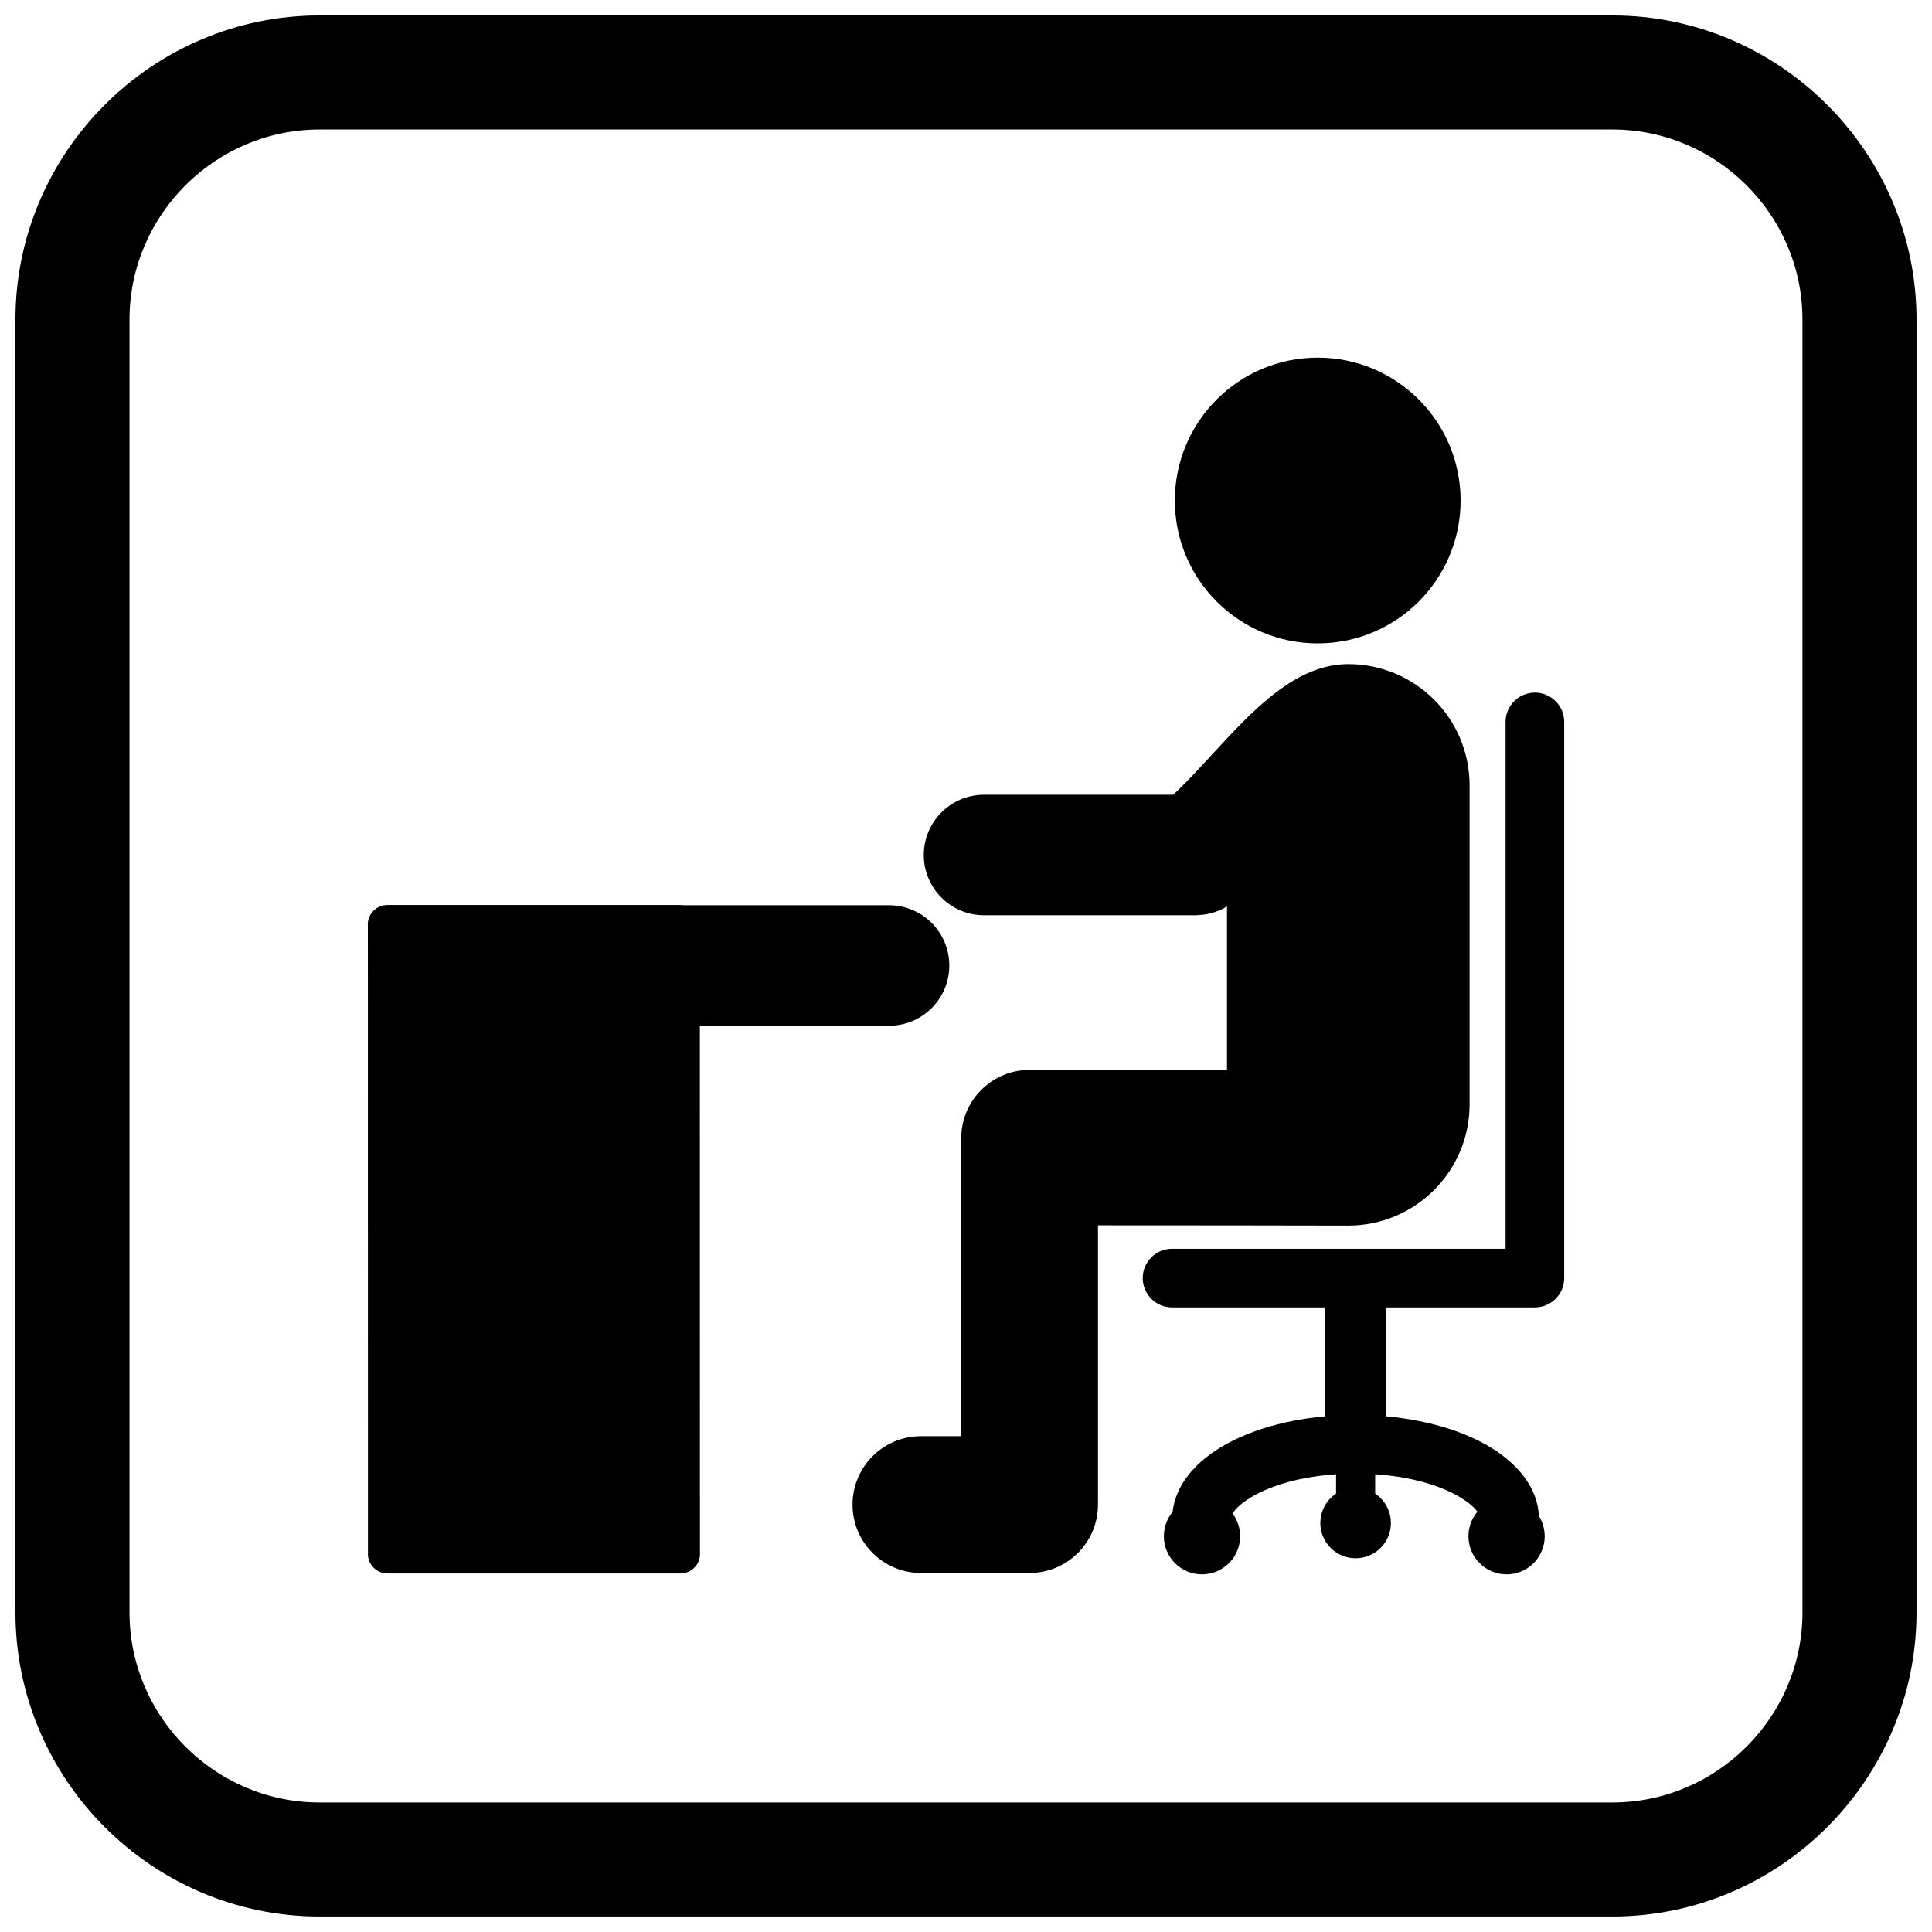 <?xml version="1.0" encoding="UTF-8"?>
<!-- Uploaded to: SVG Repo, www.svgrepo.com, Generator: SVG Repo Mixer Tools -->
<svg width="800px" height="800px" version="1.1" viewBox="144 144 512 512" xmlns="http://www.w3.org/2000/svg">
 <defs>
  <clipPath id="a">
   <path d="m148.09 148.09h503.81v503.81h-503.81z"/>
  </clipPath>
 </defs>
 <path d="m511.3 528.75v-45.93h-16.102v45.93c2.691-2.008 5.434-2.914 8.051-2.914 2.617 0 5.359 0.906 8.051 2.914z"/>
 <path d="m493.21 238.78c-10.453 0-19.922 4.238-26.773 11.09-6.852 6.852-11.09 16.316-11.09 26.773 0 10.453 4.238 19.922 11.09 26.773 6.852 6.852 16.316 11.09 26.773 11.09 10.453 0 19.922-4.238 26.773-11.09 6.852-6.852 11.09-16.316 11.09-26.773 0-10.453-4.238-19.922-11.09-26.773-6.852-6.852-16.316-11.09-26.773-11.09z"/>
 <path d="m542.99 474.94h-88.387c-4.289 0-7.769 3.481-7.769 7.769 0 4.289 3.481 7.769 7.769 7.769h96.156c4.289 0 7.769-3.481 7.769-7.769v-147.39c0-4.289-3.481-7.769-7.769-7.769-4.289 0-7.769 3.481-7.769 7.769z" fill-rule="evenodd"/>
 <path d="m524.04 329.41c-5.816-5.816-13.852-9.414-22.73-9.414-14.035 0-25.332 12.266-36.18 24.043-3.488 3.789-6.93 7.523-10.227 10.582h-50.125c-4.41 0-8.398 1.789-11.289 4.676-2.891 2.891-4.676 6.883-4.676 11.289s1.789 8.398 4.676 11.289c2.891 2.891 6.883 4.676 11.289 4.676h56.086c0.191 0 0.379-0.012 0.562-0.031 1.723-0.059 3.43-0.391 5.055-1 0.922-0.348 1.82-0.785 2.684-1.312v43.324h-52.309c-5.004 0-9.535 2.027-12.816 5.309s-5.309 7.812-5.309 12.816v78.949h-10.676c-5.004 0-9.535 2.027-12.816 5.309s-5.309 7.812-5.309 12.816 2.027 9.535 5.309 12.816 7.812 5.309 12.816 5.309h28.797c5.004 0 9.535-2.031 12.816-5.309 3.281-3.281 5.309-7.812 5.309-12.816v-74.008c22.609 0 29.402 0.012 35.547 0.02 18.699 0.027 25.281 0.051 30.785 0.051 8.875 0 16.914-3.598 22.73-9.414 5.816-5.816 9.414-13.855 9.414-22.73v-84.508c0-8.875-3.598-16.914-9.414-22.73z"/>
 <path d="m241.49 389.48 0.023 166.32h5.16-5.18c0 2.859 2.32 5.18 5.18 5.18h77.66c2.859 0 5.18-2.32 5.18-5.18 0-0.152-0.008-0.305-0.02-0.457l-0.023-139.51h50.137c4.41 0 8.398-1.789 11.289-4.676 2.891-2.891 4.676-6.883 4.676-11.289s-1.789-8.398-4.676-11.289c-2.891-2.891-6.883-4.676-11.289-4.676h-54.488c-0.266-0.043-0.535-0.062-0.812-0.062h-77.66c-2.859 0-5.18 2.32-5.18 5.18 0 0.152 0.008 0.305 0.02 0.457z"/>
 <path d="m551.86 546.79c0-9.984-8-17.043-16.328-21.129-9.699-4.758-21.562-6.68-32.289-6.68-10.73 0-22.59 1.922-32.289 6.68-8.328 4.086-16.328 11.141-16.328 21.129v2.59h15.539v-2.59c0-3.039 5.32-6.09 7.602-7.211 7.551-3.703 17.145-5.059 25.477-5.059 8.332 0 17.926 1.355 25.477 5.059 2.281 1.117 7.602 4.168 7.602 7.211v2.59h15.539z" fill-rule="evenodd"/>
 <path d="m462.54 541.01c-5.582 0-10.105 4.523-10.105 10.105s4.523 10.105 10.105 10.105c5.582 0 10.105-4.523 10.105-10.105s-4.523-10.105-10.105-10.105z" fill-rule="evenodd"/>
 <path d="m508.43 547.61v-20.816h-10.359v20.816z"/>
 <path d="m503.25 538.25c-5.164 0-9.352 4.188-9.352 9.352 0 5.164 4.188 9.352 9.352 9.352 5.164 0 9.352-4.188 9.352-9.352 0-5.164-4.188-9.352-9.352-9.352z" fill-rule="evenodd"/>
 <path d="m543.26 541.01c-5.582 0-10.105 4.523-10.105 10.105s4.523 10.105 10.105 10.105 10.105-4.523 10.105-10.105-4.523-10.105-10.105-10.105z" fill-rule="evenodd"/>
 <g clip-path="url(#a)">
  <path d="m228.7 148.09h342.59c44.336 0 80.609 36.273 80.609 80.609v342.59c0 44.336-36.273 80.609-80.609 80.609h-342.59c-44.336 0-80.609-36.273-80.609-80.609v-342.59c0-44.336 36.273-80.609 80.609-80.609zm0 30.227h342.59c27.711 0 50.383 22.672 50.383 50.383v342.59c0 27.711-22.672 50.383-50.383 50.383h-342.59c-27.711 0-50.383-22.672-50.383-50.383v-342.59c0-27.711 22.672-50.383 50.383-50.383z" fill-rule="evenodd"/>
 </g>
</svg>